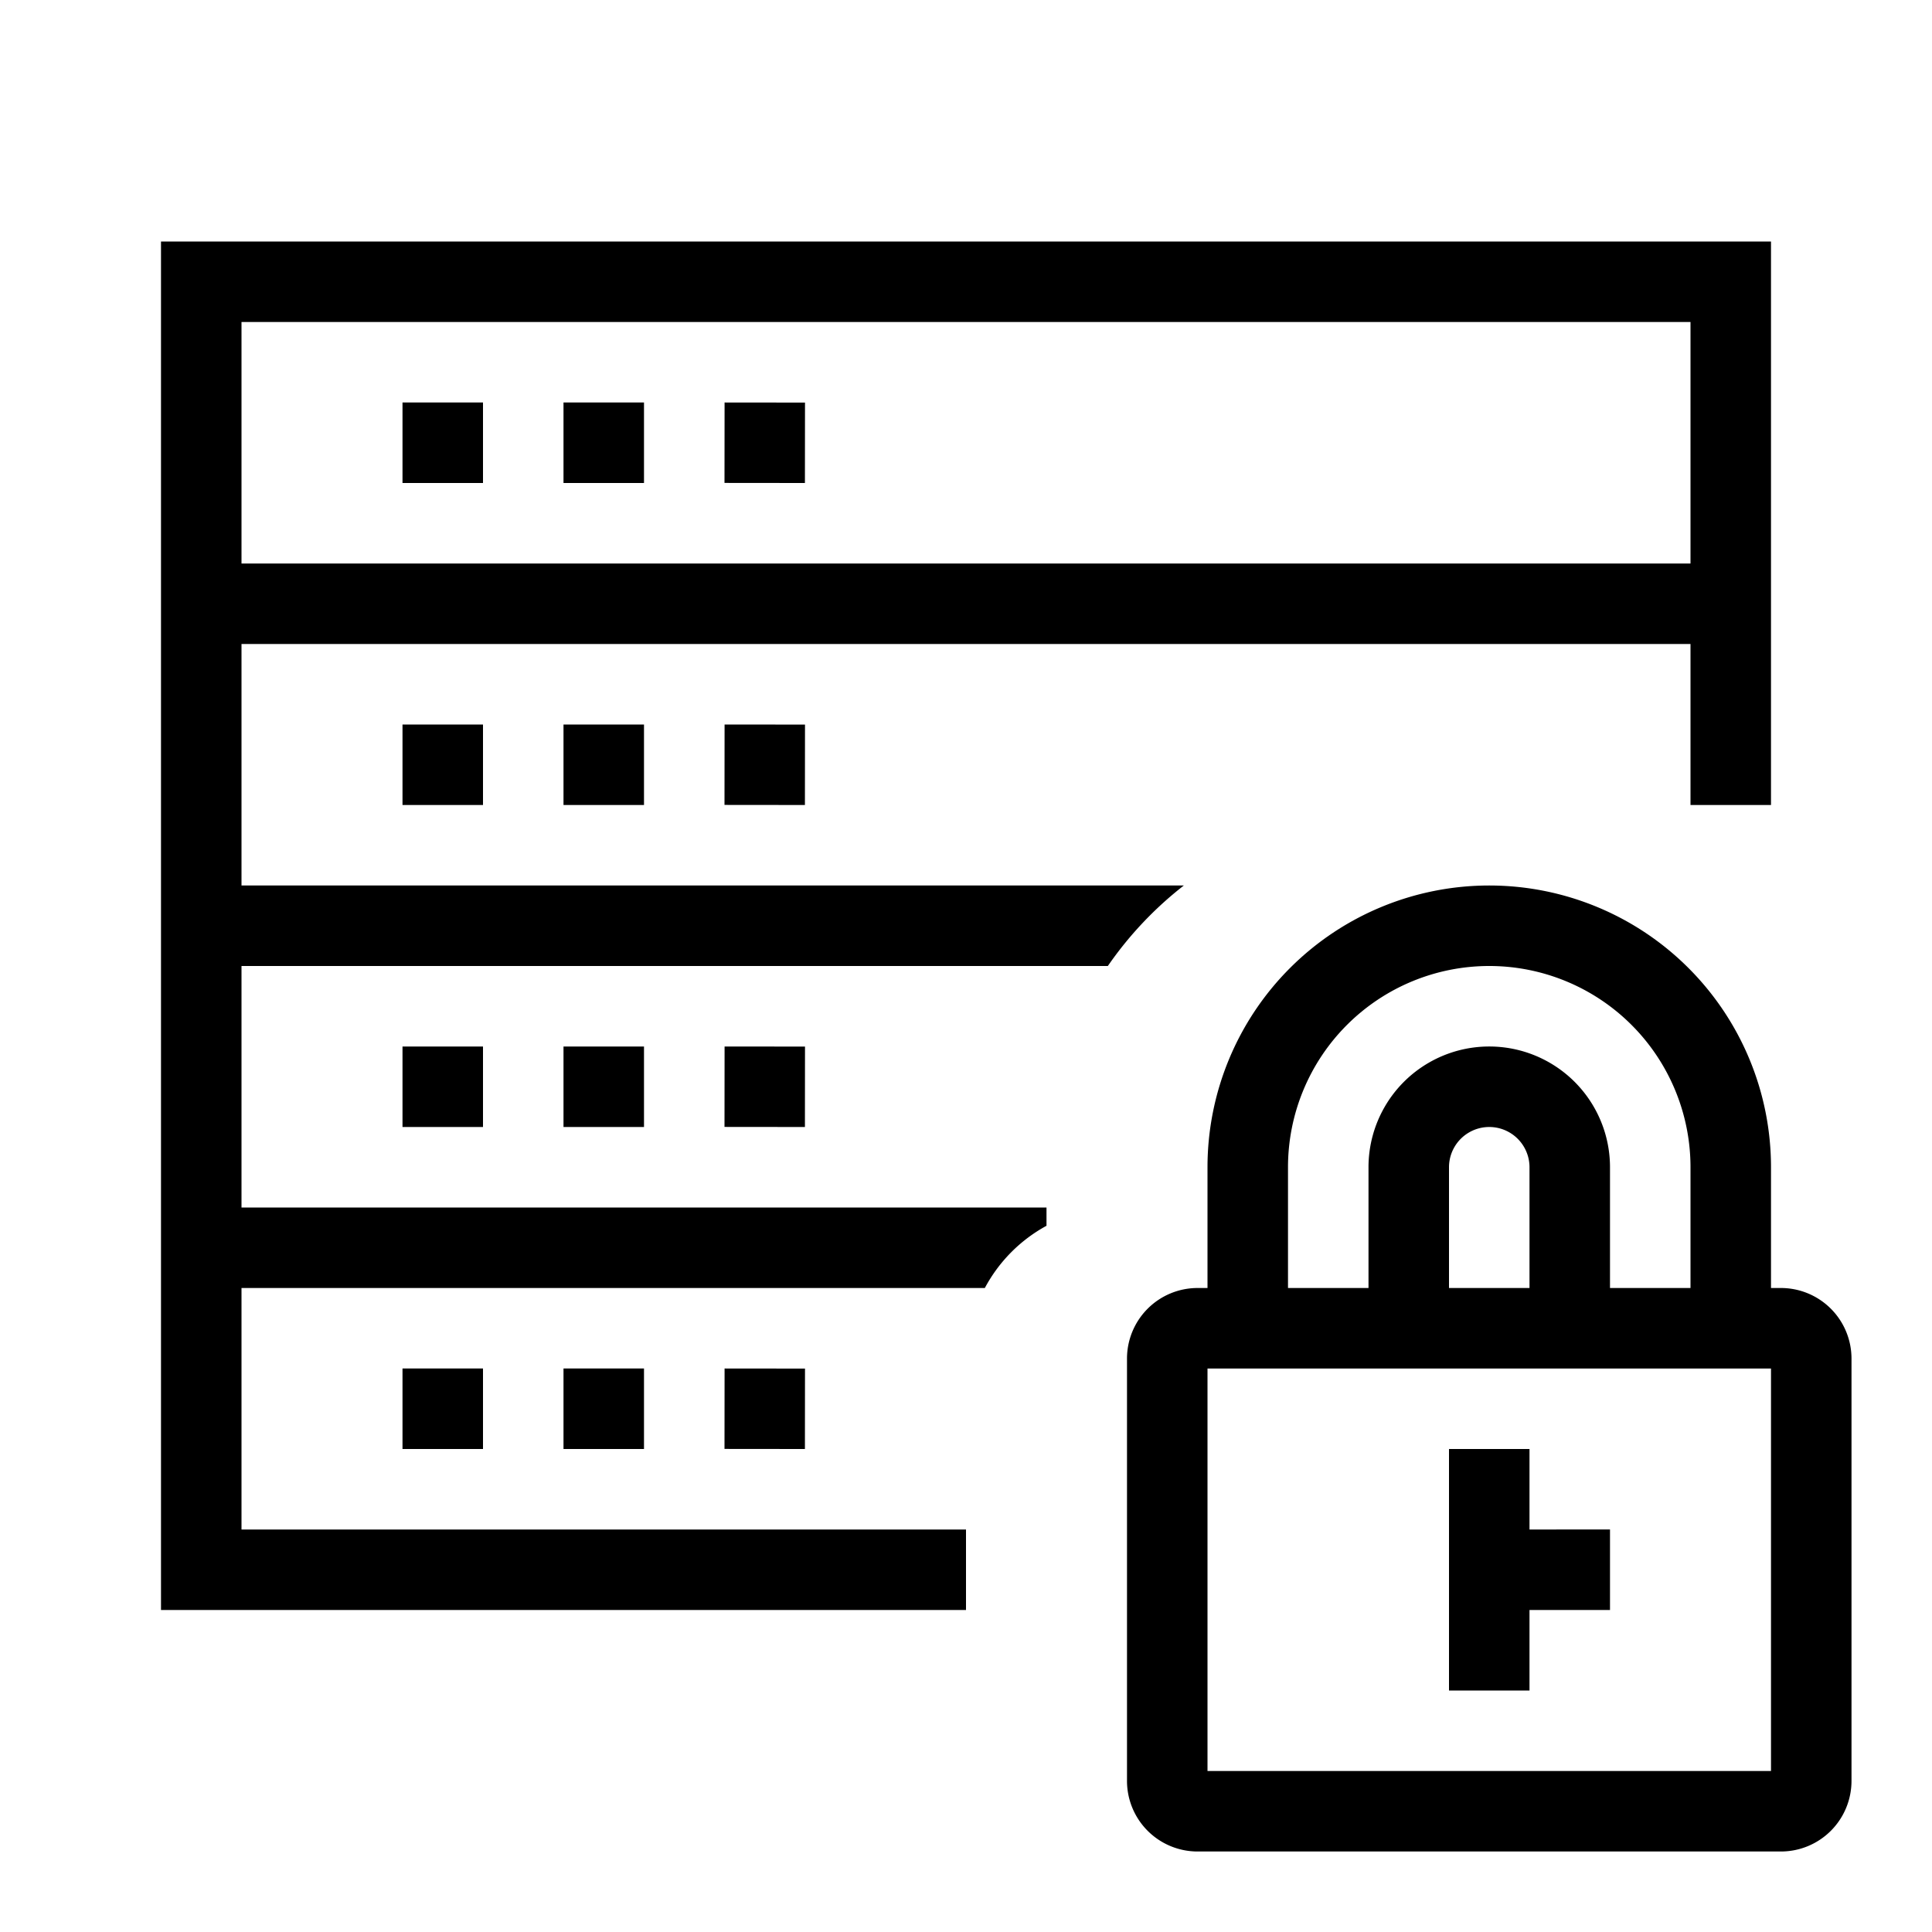 <?xml version="1.0" encoding="utf-8"?><!-- Скачано с сайта svg4.ru / Downloaded from svg4.ru -->
<svg width="800px" height="800px" viewBox="0 0 24 24" xmlns="http://www.w3.org/2000/svg"><path d="M5 5h1v1H5zm2 1h1V5H7zm2-.001L9.999 6 10 5.001 9.001 5zM5 10h1V9H5zm2 0h1V9H7zm2-.001l.999.001.001-.999L9.001 9zM6 13H5v1h1zm2 0H7v1h1zm2 .001L9.001 13 9 13.999l.999.001zM6 17H5v1h1zm2 0H7v1h1zm2 .001L9.001 17 9 17.999l.999.001zM12 19v1H2V3h20v7h-1V8H3v3h11.706a4.521 4.521 0 0 0-.944 1H3v3h10v.227a1.894 1.894 0 0 0-.766.773H3v3zM3 7h18V4H3zm20 9.875v5.25a.877.877 0 0 1-.875.875h-7.25a.877.877 0 0 1-.875-.875v-5.25a.877.877 0 0 1 .875-.875H15v-1.5a3.5 3.5 0 0 1 7 0V16h.125a.877.877 0 0 1 .875.875zM16 16h1v-1.5a1.5 1.5 0 0 1 3 0V16h1v-1.5a2.5 2.5 0 0 0-5 0zm3-1.5a.5.5 0 0 0-1 0V16h1zm3 2.5h-7v5h7v-5zm-3 2v-1h-1v3h1v-1h1v-1z"/><path fill="none" d="M0 0h24v24H0z"/></svg>
